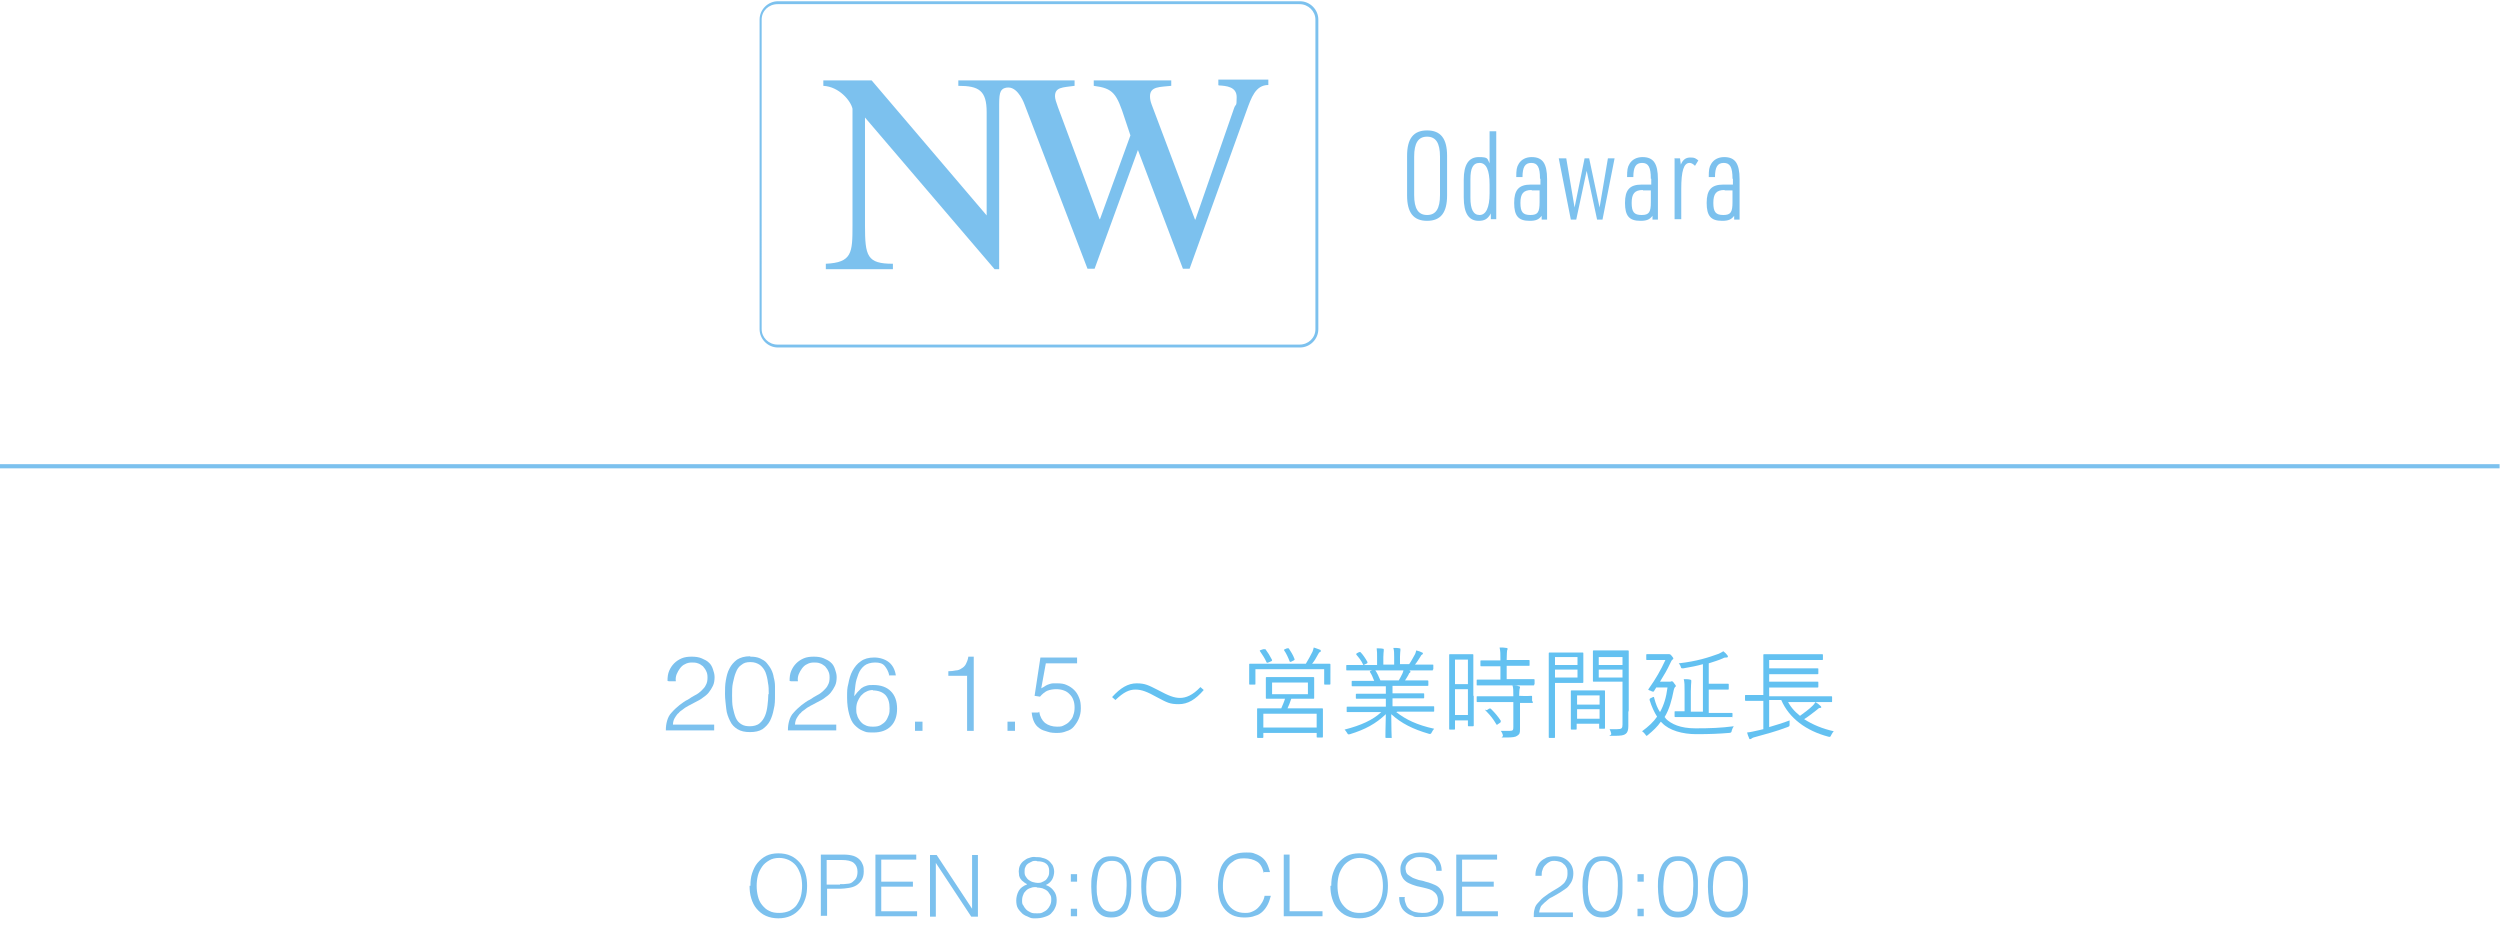 <?xml version="1.0" encoding="UTF-8"?>
<svg id="_レイヤー_1" xmlns="http://www.w3.org/2000/svg" version="1.1" viewBox="0 0 600 223">
  <!-- Generator: Adobe Illustrator 30.0.0, SVG Export Plug-In . SVG Version: 2.1.1 Build 123)  -->
  <defs>
    <style>
      .st0 {
        fill: none;
        stroke: #7cc1ee;
        stroke-miterlimit: 10;
      }

      .st1 {
        fill: #63c1f1;
      }

      .st2 {
        fill: #7cc1ee;
      }
    </style>
  </defs>
  <line class="st0" x1="-.1" y1="111.9" x2="599.9" y2="111.9"/>
  <g>
    <path class="st2" d="M312,.3h-125.3c-2.4,0-4.4,2-4.4,4.4v74.3c0,2.4,2,4.4,4.4,4.4h125.3c2.4,0,4.4-2,4.4-4.4V4.7c0-2.4-2-4.4-4.4-4.4ZM315.7,79c0,2.1-1.7,3.7-3.8,3.7h-125.3c-2.1,0-3.8-1.7-3.8-3.7V4.7c0-2.1,1.7-3.7,3.8-3.7h125.3c2.1,0,3.8,1.7,3.8,3.7v74.3ZM292.5,20.5c1.8.1,4.3.3,4.3,2.8s-.2,1.5-.6,2.6l-9.3,26.8h-.1l-10.4-27.6c-.3-.8-.4-1.4-.4-2,0-2.4,2.4-2.2,5.1-2.5v-1.3h-18.6v1.3c4.7.6,5.5,1.8,7.5,8l1.3,3.9-7.3,20.1h-.1l-10-26.9c-.4-1.1-.7-2-.7-2.6,0-2.2,1.8-2.1,4.7-2.5v-1.3h-27.9v1.3c4.9,0,6.8,1.1,6.8,6.3v24.8l-27.6-32.4h-11.6v1.3c3.8.2,6.6,3.6,7,5.5v28c0,6.6-.1,8.9-6.4,9.2v1.3h16.1v-1.3c-6.2,0-6.7-1.8-6.7-9.2v-25.9l31.1,36.4h1.1V25c0-1.6.1-2.5.4-3.1.4-.7,1.1-.9,1.8-.9,2.5,0,3.9,4.1,3.9,4.1l15.1,39.4h1.7l10.4-28.5,10.8,28.5h1.6l13.7-38c1.1-3,2.1-6.1,5.2-6.1v-1.3h-12v1.3Z"/>
    <g>
      <path class="st2" d="M337.7,37.4c0-4.1,1.5-6.1,4.8-6.1s4.8,2,4.8,6.1v9.5c0,4.1-1.5,6.1-4.8,6.1s-4.8-2-4.8-6.1v-9.5ZM345.6,37.6c0-3.3-1-4.8-3.1-4.8s-3.1,1.5-3.1,4.8v9.2c0,3.3,1,4.8,3.1,4.8s3.1-1.5,3.1-4.8v-9.2Z"/>
      <path class="st2" d="M357.7,51.4c-.7,1.2-1.5,1.6-2.8,1.6-2.4,0-3.6-1.8-3.6-5.6v-4.3c0-3.6,1.2-5.4,3.6-5.4s2,.4,2.6,1.5v-7.7h1.6v21.1h-1.3v-1.4ZM352.9,47.5c0,2.7.7,4.1,2.2,4.1s2.4-1.7,2.4-5.2v-2.1c0-3.5-.8-5.2-2.4-5.2s-2.2,1.3-2.2,3.9v4.5Z"/>
      <path class="st2" d="M369.6,42.9c0-2.8-.6-3.8-2.1-3.8s-2.1,1-2.1,3.4h-1.5c0-1.7.1-2.4.6-3.2.6-1,1.7-1.6,3.1-1.6,2.6,0,3.7,1.5,3.7,5.3v9.7h-1.3v-.9c-.7.9-1.4,1.2-2.9,1.2-2.7,0-3.7-1.2-3.7-4.3s1.1-4.4,4-4.4h2.3v-1.4ZM367.6,45.6c-2,0-2.7.9-2.7,3.1s.6,2.9,2.4,2.9,2.2-.7,2.2-3.1v-2.8h-1.9Z"/>
      <path class="st2" d="M374.3,38h1.6l2,11.8,2.4-11.8h1.1l2.5,11.8,2-11.8h1.6l-2.9,14.7h-1.3l-2.5-11.7-2.5,11.7h-1.3l-2.9-14.7Z"/>
      <path class="st2" d="M396.2,42.9c0-2.8-.6-3.8-2.1-3.8s-2.1,1-2.1,3.4h-1.5c0-1.7.1-2.4.6-3.2.6-1,1.7-1.6,3.1-1.6,2.6,0,3.7,1.5,3.7,5.3v9.7h-1.3v-.9c-.7.9-1.4,1.2-2.9,1.2-2.7,0-3.7-1.2-3.7-4.3s1.1-4.4,4-4.4h2.3v-1.4ZM394.3,45.6c-2,0-2.7.9-2.7,3.1s.6,2.9,2.4,2.9,2.2-.7,2.2-3.1v-2.8h-1.9Z"/>
      <path class="st2" d="M402,38h1.2l.2,1.5c.5-1.2,1.2-1.7,2.3-1.7s1.2.2,1.9.7l-.8,1.3c-.5-.5-.9-.7-1.3-.7-1.4,0-2,1.9-2,6.3v7.2h-1.6v-14.7Z"/>
      <path class="st2" d="M415.8,42.9c0-2.8-.6-3.8-2.1-3.8s-2.1,1-2.1,3.4h-1.5c0-1.7.1-2.4.6-3.2.6-1,1.7-1.6,3.1-1.6,2.6,0,3.7,1.5,3.7,5.3v9.7h-1.3v-.9c-.7.9-1.4,1.2-2.9,1.2-2.7,0-3.7-1.2-3.7-4.3s1.1-4.4,4-4.4h2.3v-1.4ZM413.9,45.6c-2,0-2.7.9-2.7,3.1s.6,2.9,2.4,2.9,2.2-.7,2.2-3.1v-2.8h-1.9Z"/>
    </g>
  </g>
  <g>
    <path class="st2" d="M160.2,163.4c0-.9.1-1.7.4-2.4.3-.7.7-1.3,1.2-1.8.5-.5,1.1-.9,1.8-1.2.7-.3,1.5-.4,2.4-.4s1.7.1,2.4.4c.7.3,1.3.6,1.7,1,.5.4.8,1,1,1.6.2.6.4,1.2.4,1.9s-.1,1.5-.4,2.1c-.3.6-.6,1.1-1,1.6s-.9.9-1.5,1.3c-.5.4-1.1.7-1.7,1-.6.3-1.1.6-1.7.9s-1,.6-1.5,1c-.3.2-.6.4-.8.7-.3.2-.5.5-.7.8-.2.3-.4.6-.5.9-.1.3-.2.7-.2,1.1h9.9v1.4h-11.6c0-.9.1-1.6.3-2.3s.5-1.4,1.1-2c.6-.7,1.3-1.3,1.9-1.8.7-.5,1.3-1,2-1.3.6-.4,1.2-.8,1.8-1.1.6-.3,1.1-.7,1.5-1.1.4-.4.8-.8,1-1.3.3-.5.4-1.1.4-1.8s-.1-1.1-.3-1.5c-.2-.5-.5-.8-.8-1.2-.4-.3-.8-.6-1.2-.7-.5-.2-1-.2-1.5-.2s-1.1.1-1.6.4c-.5.2-.9.6-1.2,1s-.6.9-.8,1.4c-.2.5-.3,1.1-.2,1.7h-1.7Z"/>
    <path class="st2" d="M180.1,157.6c.9,0,1.6.1,2.3.4.6.3,1.2.6,1.6,1.1.4.5.8,1,1.1,1.6.3.6.5,1.2.6,1.9.2.7.3,1.4.3,2.1,0,.7,0,1.4,0,2.1,0,1.2,0,2.3-.3,3.4-.2,1.1-.5,2-.9,2.8s-1.1,1.5-1.8,2c-.8.5-1.8.7-3,.7s-2.2-.2-3-.7c-.8-.5-1.4-1.1-1.8-2-.4-.8-.8-1.8-.9-2.9s-.3-2.3-.3-3.5,0-2.2.2-3.3c.2-1.1.4-2,.9-2.9.4-.8,1-1.5,1.8-2.1.8-.5,1.8-.8,3.1-.8ZM184.5,166.6c0-1,0-1.9-.2-2.8-.1-.9-.3-1.7-.6-2.5-.3-.7-.8-1.3-1.3-1.7-.6-.4-1.3-.7-2.3-.7s-1.6.2-2.2.7c-.6.4-1,1-1.3,1.8-.3.7-.5,1.6-.7,2.5s-.2,1.9-.2,2.9,0,2.2.2,3.1.4,1.7.7,2.4.8,1.2,1.3,1.5c.6.4,1.3.5,2.1.5s1.7-.2,2.3-.7c.6-.5,1-1.1,1.3-1.8.3-.7.5-1.6.6-2.5.1-.9.2-1.8.2-2.7Z"/>
    <path class="st2" d="M189.5,163.4c0-.9.1-1.7.4-2.4.3-.7.7-1.3,1.2-1.8.5-.5,1.1-.9,1.8-1.2.7-.3,1.5-.4,2.4-.4s1.7.1,2.4.4c.7.3,1.3.6,1.7,1,.5.4.8,1,1,1.6.2.6.4,1.2.4,1.9s-.1,1.5-.4,2.1c-.3.6-.6,1.1-1,1.6s-.9.9-1.5,1.3c-.5.4-1.1.7-1.7,1-.6.3-1.1.6-1.7.9s-1,.6-1.5,1c-.3.2-.6.4-.8.7-.3.2-.5.5-.7.8-.2.3-.4.6-.5.9-.1.3-.2.7-.2,1.1h9.9v1.4h-11.6c0-.9.1-1.6.3-2.3s.5-1.4,1.1-2c.6-.7,1.3-1.3,1.9-1.8.7-.5,1.3-1,2-1.3.6-.4,1.2-.8,1.8-1.1.6-.3,1.1-.7,1.5-1.1.4-.4.8-.8,1-1.3.3-.5.4-1.1.4-1.8s-.1-1.1-.3-1.5c-.2-.5-.5-.8-.8-1.2-.4-.3-.8-.6-1.2-.7-.5-.2-1-.2-1.5-.2s-1.1.1-1.6.4c-.5.2-.9.6-1.2,1s-.6.9-.8,1.4c-.2.5-.3,1.1-.2,1.7h-1.7Z"/>
    <path class="st2" d="M213.4,162c-.2-.9-.6-1.6-1.1-2.2s-1.3-.8-2.3-.8-2,.3-2.6.8c-.6.5-1.1,1.2-1.4,2-.3.8-.6,1.7-.7,2.6-.1.9-.2,1.8-.3,2.7.3-.3.5-.7.8-1,.3-.3.6-.6.9-.9.4-.3.8-.5,1.2-.6.5-.2,1-.2,1.7-.2,1.8,0,3.2.5,4.2,1.5,1,1,1.5,2.4,1.5,4.2s-.5,3.2-1.5,4.2c-1,1-2.4,1.5-4.2,1.5s-1.7-.1-2.5-.4c-.8-.3-1.4-.8-2-1.4s-1-1.5-1.3-2.6-.5-2.4-.5-4,0-2.2.3-3.3c.2-1.1.5-2.2,1-3.1.5-.9,1.1-1.7,2-2.3.8-.6,1.9-.9,3.2-.9s2.6.4,3.5,1.1,1.5,1.8,1.7,3.2h-1.7ZM209.6,165.6c-.6,0-1.2.1-1.7.4-.5.2-.9.6-1.3,1-.3.4-.6.9-.8,1.4-.2.5-.3,1.1-.3,1.7s0,1,.2,1.5c.1.5.4,1,.7,1.4.3.4.7.8,1.2,1,.5.3,1.1.4,1.9.4s1.4-.1,1.9-.4c.5-.3.9-.6,1.2-1,.3-.4.5-.9.7-1.4s.2-1.1.2-1.6c0-1.4-.3-2.4-1-3.2-.7-.7-1.7-1.1-3.1-1.1Z"/>
    <path class="st2" d="M219.6,175.4v-2.2h1.8v2.2h-1.8Z"/>
    <path class="st2" d="M232.2,162.2h-4.6v-1.1c.7,0,1.3-.1,1.8-.2.5,0,1-.2,1.4-.5.4-.2.8-.6,1-1s.5-1,.6-1.8h1.3v17.8h-1.6v-13.2Z"/>
    <path class="st2" d="M241.8,175.4v-2.2h1.8v2.2h-1.8Z"/>
    <path class="st2" d="M249.4,170.8c.2,1.2.7,2.1,1.4,2.7.8.6,1.8.9,2.9.9s1.2-.1,1.8-.4,1-.6,1.3-1c.4-.4.7-.9.8-1.4.2-.5.3-1.1.3-1.8s-.1-1.3-.3-1.8c-.2-.6-.5-1-.9-1.4s-.8-.7-1.4-.9c-.5-.2-1.2-.3-1.8-.3s-1.5.1-2.2.4c-.6.3-1.2.8-1.7,1.4l-1.3-.2,1.4-9.2h8.8v1.4h-7.5l-1.1,6c.4-.2.7-.4,1-.6s.6-.3.9-.4.6-.2.9-.2c.3,0,.7,0,1.1,0,.8,0,1.6.1,2.2.4.7.3,1.3.7,1.8,1.2s.9,1.1,1.2,1.9c.3.7.4,1.5.4,2.5s-.2,1.8-.5,2.5c-.3.7-.7,1.3-1.2,1.9s-1.1.9-1.8,1.1c-.7.3-1.4.4-2.1.4s-1.6,0-2.4-.3c-.7-.2-1.4-.4-1.9-.8-.6-.4-1-.9-1.3-1.5-.3-.6-.5-1.4-.6-2.3h1.6Z"/>
    <path class="st1" d="M266.9,167.3c2-2.2,3.8-3.3,5.9-3.3s2.9.5,5.1,1.6c2.6,1.4,3.9,1.9,5.3,1.9s3-.6,4.9-2.6l.8.7c-2,2.3-3.8,3.4-6,3.4s-2.8-.4-5.1-1.6c-2.5-1.4-3.8-1.9-5.3-1.9s-2.8.6-4.8,2.5l-.8-.7Z"/>
    <path class="st1" d="M319.3,161.6c0,2.1,0,2.4,0,2.5s0,.2-.2.2h-1.1c-.2,0-.2,0-.2-.2v-3.5h-16.5v3.5c0,.2,0,.2-.2.2h-1.1c-.2,0-.2,0-.2-.2s0-.5,0-2.5v-.8c0-.8,0-1.1,0-1.3s0-.2.2-.2,1,0,3.3,0h10.1c.6-1,1.1-1.9,1.6-2.9.1-.2.2-.6.3-1,.5.2,1,.3,1.4.5.2,0,.3.2.3.3s0,.2-.2.3c-.2,0-.3.3-.5.6-.4.8-.9,1.6-1.4,2.2h.9c2.3,0,3.2,0,3.3,0s.2,0,.2.2,0,.5,0,1.1v.9ZM317.5,173.4c0,2.8,0,3.2,0,3.4s0,.2-.2.2h-1.1c-.2,0-.2,0-.2-.2v-.9h-12.8v1c0,.1,0,.2-.2.2h-1.1c-.2,0-.2,0-.2-.2s0-.6,0-3.4v-1.3c0-1.3,0-1.8,0-2s0-.2.2-.2,1,0,3.4,0h2.2c.3-.7.7-1.6.9-2.3h-1.3c-2.2,0-3,0-3.1,0s-.2,0-.2-.2,0-.5,0-1.6v-1.6c0-1.1,0-1.5,0-1.6s0-.2.2-.2.9,0,3.1,0h5c2.2,0,3,0,3.1,0s.2,0,.2.2,0,.5,0,1.6v1.6c0,1.1,0,1.5,0,1.6s0,.2-.2.2-.9,0-3.1,0h-2.2c-.3.9-.6,1.7-.9,2.3h4.9c2.4,0,3.3,0,3.4,0s.2,0,.2.2,0,.6,0,1.7v1.5ZM303.3,155.8c.2,0,.3,0,.4,0,.6.8,1.1,1.6,1.6,2.6,0,.1,0,.2-.2.3l-.7.3c-.3.1-.4.1-.5-.2-.3-.7-1-1.8-1.5-2.5-.1-.1-.1-.2.2-.3l.6-.2ZM316,171.3h-12.8v3.3h12.8v-3.3ZM313.9,163.8h-8.6v2.8h8.6v-2.8ZM308.9,155.6c.2,0,.2,0,.4,0,.5.8,1,1.5,1.4,2.6,0,.2,0,.2-.2.3l-.6.3c-.3.1-.3.1-.4-.1-.3-.8-.8-1.9-1.3-2.6-.1-.2,0-.2.2-.3l.7-.3Z"/>
    <path class="st1" d="M335.1,170.9c2.3,1.8,5,3.1,9.1,4-.2.2-.4.5-.6.9q-.2.5-.7.3c-3.8-1.1-6.6-2.5-9-4.7,0,3.6.1,5.1.1,5.5s0,.2-.2.2h-1.1c-.2,0-.2,0-.2-.2,0-.4,0-1.9.1-5.5-2.4,2.3-5,3.7-8.6,4.8-.4.1-.5.1-.7-.3-.2-.3-.4-.6-.6-.8,3.9-1,6.8-2.3,8.8-4.2h-5c-2.3,0-3,0-3.1,0-.2,0-.2,0-.2-.2v-.9c0-.2,0-.2.2-.2s.9,0,3.1,0h6.1v-1.9h-3.6c-2.4,0-3.3,0-3.4,0s-.2,0-.2-.2v-.8c0-.2,0-.2.2-.2s1,0,3.4,0h3.6v-1.8h-4.7c-2.4,0-3.2,0-3.3,0-.2,0-.2,0-.2-.2v-.9c0-.2,0-.2.2-.2s.9,0,3.3,0h1.9c-.3-.8-.6-1.5-1-2.1-.1-.2,0-.2.2-.3l.6-.2c.2,0,.3,0,.4,0,.5.6.9,1.6,1.3,2.5h4.4c.3-.5.6-1.1.9-1.7.1-.3.2-.5.3-1,.4,0,.8.2,1.3.3.1,0,.3.1.3.3s-.1.2-.2.3c-.1,0-.2.3-.3.5-.2.4-.5.8-.8,1.3h2.1c2.4,0,3.2,0,3.3,0s.2,0,.2.2v.9c0,.2,0,.2-.2.2s-.9,0-3.3,0h-5.1v1.8h4c2.4,0,3.2,0,3.4,0s.2,0,.2.2v.8c0,.1,0,.2-.2.2s-1,0-3.4,0h-4v1.9h6.6c2.3,0,3,0,3.2,0s.2,0,.2.2v.9c0,.2,0,.2-.2.2s-.9,0-3.2,0h-5.4ZM343.9,160.7c0,.2,0,.2-.2.2s-.9,0-3.2,0h-14.1c-2.3,0-3,0-3.1,0-.2,0-.2,0-.2-.2v-.9c0-.2,0-.2.2-.2s.9,0,3.1,0h.8c-.5-1.1-1.1-1.8-1.7-2.5,0-.1,0-.2.1-.3l.6-.3c.2,0,.2,0,.3,0,.6.6,1.2,1.5,1.7,2.4,0,.1,0,.2-.1.3l-.8.4h3.2v-1.8c0-.9,0-1.6-.1-2.2.5,0,1.1,0,1.5.1.1,0,.2,0,.2.2s0,.2,0,.3c0,.2-.1.6-.1,1.5v1.8h2.6v-1.8c0-.9,0-1.6-.2-2.2.5,0,1.1,0,1.5.1.1,0,.2,0,.2.2s0,.2,0,.3c0,.2-.1.6-.1,1.5v1.8h2.2c.5-.7.9-1.5,1.3-2.2.2-.3.3-.7.4-1.1.5.1,1,.3,1.4.5.1,0,.2.1.2.2,0,.1,0,.2-.2.3-.2.1-.3.3-.4.5-.4.6-.8,1.3-1.3,1.9h1c2.3,0,3,0,3.2,0s.2,0,.2.2v.9Z"/>
    <path class="st1" d="M353.7,167c0,6,0,7,0,7.1s0,.2-.2.2h-1c-.2,0-.2,0-.2-.2v-1.2h-3.1v2c0,.2,0,.2-.2.2h-1c-.2,0-.2,0-.2-.2s0-1.2,0-7.4v-4.7c0-4.4,0-5.5,0-5.6s0-.2.2-.2.5,0,1.9,0h1.6c1.4,0,1.8,0,1.9,0s.2,0,.2.2,0,1.1,0,4.8v5ZM352.3,158.3h-3.1v5.9h3.1v-5.9ZM352.3,165.4h-3.1v6.2h3.1v-6.2ZM368.2,164.3c0,.2,0,.2-.2.2s-.9,0-3.3,0h-6.8c-2.3,0-3.1,0-3.3,0s-.2,0-.2-.2v-1c0-.2,0-.2.2-.2s.9,0,3.3,0h2.2v-3.2h-1.5c-2.2,0-2.9,0-3.1,0-.2,0-.2,0-.2-.2v-1c0-.2,0-.2.2-.2s.9,0,3.1,0h1.5c0-1.6,0-2.2-.2-3.1.6,0,1.1,0,1.6.1.2,0,.3,0,.3.2s0,.3-.1.4c0,.3-.1.8-.1,2.3h2.2c2.2,0,2.9,0,3.1,0s.2,0,.2.2v1c0,.2,0,.2-.2.2s-.9,0-3.1,0h-2.2v3.2h3.2c2.4,0,3.2,0,3.3,0s.2,0,.2.2v1ZM367.9,168.5c0,.2,0,.2-.2.2s-.9,0-2.9,0v3.2c0,1.1,0,2.1,0,3.1s-.1,1.2-.7,1.6c-.4.3-1.1.4-2.8.4s-.5,0-.6-.5c-.1-.5-.3-.8-.5-1.1.7,0,1.5,0,2.2,0s.8-.2.8-.9v-6h-5.4c-2.3,0-3.1,0-3.2,0s-.2,0-.2-.2v-1c0-.2,0-.2.2-.2s.9,0,3.2,0h5.4c0-1.4,0-2-.2-2.6.6,0,1.1,0,1.5.2.2,0,.3.1.3.2,0,.2,0,.3-.1.4,0,.2-.1.6-.1,1.7h0c2,.1,2.7,0,2.9,0s.2,0,.2.2v1ZM357.4,170.1c.2-.1.2-.1.4,0,.9.9,1.7,1.8,2.4,2.9,0,.1,0,.2-.1.4l-.6.4c-.2.2-.3.2-.4,0-.7-1.2-1.4-2.1-2.3-3s0-.2.1-.4l.6-.4Z"/>
    <path class="st1" d="M380,161.5c0,1.5,0,2.1,0,2.2s0,.2-.2.2-.7,0-2.4,0h-4.2v8c0,3.4,0,4.8,0,5s0,.2-.2.2h-1.1c-.2,0-.2,0-.2-.2s0-1.6,0-5v-10.1c0-3.4,0-4.9,0-5s0-.2.2-.2.9,0,2.7,0h2.8c1.7,0,2.3,0,2.4,0s.2,0,.2.2,0,.7,0,2.2v2.6ZM378.6,157.7h-5.4v1.9h5.4v-1.9ZM378.6,160.7h-5.4v1.9h5.4v-1.9ZM385.2,170.6c0,3.4,0,4,0,4.1s0,.2-.2.2h-1c-.2,0-.2,0-.2-.2v-1h-5.4v1.2c0,.2,0,.2-.2.2h-1c-.2,0-.2,0-.2-.2s0-.7,0-4.2v-2c0-2,0-2.6,0-2.8s0-.2.2-.2.7,0,2.5,0h2.8c1.8,0,2.3,0,2.5,0s.2,0,.2.2,0,.7,0,2.4v2.2ZM383.9,166.9h-5.4v2.2h5.4v-2.2ZM383.9,170.2h-5.4v2.3h5.4v-2.3ZM390.8,170.9c0,1.3,0,2.5,0,3.4s-.2,1.5-.6,1.8c-.5.4-1.1.5-3,.5s-.4,0-.5-.5c-.1-.5-.2-.7-.4-1.1.6,0,1.2,0,1.8,0,1.1,0,1.3-.2,1.3-1.1v-10.3h-4.3c-1.9,0-2.5,0-2.6,0-.2,0-.2,0-.2-.2s0-.6,0-2.1v-2.9c0-1.5,0-1.9,0-2.1s0-.2.2-.2.7,0,2.6,0h3c1.8,0,2.5,0,2.6,0s.2,0,.2.2,0,1.1,0,3.4v10.8ZM389.4,157.7h-5.7v1.9h5.7v-1.9ZM389.4,160.7h-5.7v1.9h5.7v-1.9Z"/>
    <path class="st1" d="M399.7,172.4c1.4,1.4,3.6,2.4,7.2,2.4s6.1-.1,9.2-.5c-.2.3-.4.7-.5,1.1q0,.5-.6.5c-2.4.2-4.6.3-7.9.3s-6.5-.9-8.2-2.7l-.3-.3c-.8,1.2-1.9,2.2-3.1,3.2-.2.1-.2.2-.3.2s-.1,0-.3-.3c-.2-.3-.5-.6-.8-.8,1.5-1.1,2.7-2.2,3.6-3.5-.7-1.1-1.3-2.4-1.8-4,0-.2,0-.3.2-.4l.6-.3c.2-.1.3,0,.3.2.4,1.5.8,2.5,1.4,3.4.9-1.6,1.5-3.5,1.8-5.9h-2.7l-.5.8c0,0-.1.2-.2.2s-.3,0-.6-.2c-.7-.2-.7-.3-.5-.5,1.7-2.4,2.9-4.5,4-6.9h-2.3c-1.5,0-1.9,0-2.1,0s-.2,0-.2-.2v-1c0-.2,0-.2.2-.2s.6,0,2.1,0h2.5c.3,0,.4,0,.5,0s.1,0,.2,0c.1,0,.3,0,.6.4.3.4.4.5.4.6s0,.2-.2.3c-.2.1-.4.6-.6,1-.6,1.3-1.4,2.7-2.4,4.3h2c.2,0,.3,0,.5,0,.1,0,.2-.1.3-.1s.3,0,.6.5c.3.4.4.5.4.6s0,.2-.2.3c-.1.1-.2.3-.3.7-.5,2.6-1.1,4.7-2.2,6.5l.3.3ZM415.7,171.9c0,.2,0,.2-.2.2s-1,0-3.3,0h-6.8c-2.4,0-3.2,0-3.3,0s-.2,0-.2-.2v-1c0-.2,0-.2.2-.2s.7,0,2.2,0v-4.6c0-1.7,0-2.3-.2-3.1.5,0,1.1,0,1.5.1.1,0,.3.1.3.2s0,.2,0,.4c0,.3-.1.8-.1,2.2v4.9h2.9v-11.4c-1.4.4-2.9.7-4.7,1-.5,0-.5,0-.6-.3-.1-.4-.3-.7-.5-.9,4.4-.5,7.1-1.4,9.6-2.3.4-.2.8-.4,1.1-.6.4.3.7.6,1,1,0,0,.1.2.1.3s-.1.2-.4.2c-.2,0-.5,0-.8.2-1.1.5-2.2.8-3.4,1.2v4.9h2.1c1.8,0,2.3,0,2.5,0s.2,0,.2.2v1c0,.2,0,.2-.2.2s-.7,0-2.5,0h-2.1v5.6h2.2c2.3,0,3.2,0,3.3,0s.2,0,.2.2v1Z"/>
    <path class="st1" d="M428.8,167.8c.7,1.6,1.8,2.9,3.2,4,1.1-.8,2.2-1.6,3-2.4.3-.3.5-.5.7-.9.5.3.8.5,1.2.9.1.1.2.2.2.3s0,.2-.3.2c-.2,0-.4.1-.8.5-.9.7-1.9,1.5-3,2.2,2,1.3,4.4,2.3,7.1,2.9-.2.2-.4.5-.6.9-.2.5-.3.5-.7.4-5.3-1.4-9.4-4.4-11.3-8.8h-2.9v6.5c1.6-.5,3.1-.9,4.9-1.6,0,.3,0,.6,0,.9,0,.5,0,.5-.5.7-2.9,1.1-5.3,1.7-7.8,2.4-.5.1-.8.3-.9.4,0,0-.1.1-.3.1s-.1,0-.2-.2c-.2-.4-.4-1-.5-1.4,1-.1,1.6-.3,2.6-.5l1.3-.3v-6.8h-1.1c-2.2,0-3,0-3.1,0s-.2,0-.2-.2v-1c0-.2,0-.2.2-.2s.9,0,3.1,0h1.1v-6.9c0-1.8,0-2.6,0-2.7s0-.2.2-.2,1,0,3.3,0h7.3c2.4,0,3.2,0,3.3,0s.2,0,.2.2v1c0,.2,0,.2-.2.2s-.9,0-3.3,0h-9.4v2h8.4c2.3,0,3,0,3.2,0s.2,0,.2.2v1c0,.2,0,.2-.2.2s-.9,0-3.2,0h-8.4v1.8h8.4c2.3,0,3,0,3.2,0s.2,0,.2.2v1c0,.2,0,.2-.2.2s-.9,0-3.2,0h-8.4v2.1h11.8c2.2,0,3,0,3.1,0s.2,0,.2.2v1c0,.2,0,.2-.2.2s-.9,0-3.1,0h-7.4Z"/>
  </g>
  <g>
    <path class="st2" d="M180.1,212.6c0-1.1.1-2.1.4-3s.7-1.8,1.3-2.5c.6-.7,1.3-1.3,2.1-1.7.8-.4,1.8-.6,2.9-.6s2.2.2,3,.6c.9.4,1.6,1,2.2,1.7s1,1.5,1.3,2.5c.3,1,.4,2,.4,3s-.1,2.1-.4,3-.7,1.8-1.3,2.5-1.3,1.3-2.2,1.7-1.9.6-3,.6-2.1-.2-3-.6-1.6-1-2.2-1.7-1-1.5-1.3-2.5-.4-1.9-.4-3ZM187,219.1c1,0,1.8-.2,2.5-.5.7-.4,1.3-.8,1.7-1.4.4-.6.8-1.3,1-2.1.2-.8.3-1.6.3-2.5s-.1-1.9-.4-2.8c-.3-.8-.6-1.5-1.1-2.1-.5-.6-1.1-1-1.7-1.3-.7-.3-1.4-.5-2.3-.5s-1.8.2-2.4.6c-.7.4-1.3.9-1.7,1.5s-.8,1.3-1,2.1c-.2.8-.3,1.6-.3,2.5s.1,1.7.3,2.5c.2.8.5,1.5,1,2.1s1,1.1,1.7,1.4c.7.4,1.5.5,2.5.5Z"/>
    <path class="st2" d="M197,219.9v-14.8h5.4c1,0,1.7.1,2.4.3.6.2,1.1.5,1.5.9.4.4.6.8.8,1.3s.2,1,.2,1.6c0,.8-.2,1.5-.5,2s-.8,1-1.3,1.3c-.5.3-1.1.5-1.8.6-.7.1-1.4.2-2,.2h-3.2v6.5h-1.4ZM201.6,212.2c.7,0,1.2,0,1.8-.1.5,0,1-.2,1.3-.5s.6-.5.8-.9c.2-.4.3-.9.3-1.5,0-.9-.3-1.6-.9-2.1-.6-.5-1.6-.7-2.9-.7h-3.6v5.9h3.2Z"/>
    <path class="st2" d="M210.1,219.9v-14.8h9.8v1.2h-8.4v5.3h7.6v1.2h-7.6v5.9h8.6v1.2h-10Z"/>
    <path class="st2" d="M224.6,207.1h0v12.9h-1.4v-14.8h1.6l8.5,12.9h0v-12.9h1.4v14.8h-1.6l-8.5-12.9Z"/>
    <path class="st2" d="M246.5,212.2c-.4-.2-.7-.4-.9-.6-.3-.2-.5-.4-.6-.6-.2-.2-.3-.5-.4-.8,0-.3-.1-.7-.1-1.1s.1-1,.3-1.4.5-.8.9-1.1c.4-.3.8-.6,1.3-.7.5-.2,1-.3,1.6-.2.5,0,1.1,0,1.6.2.5.1,1,.3,1.4.6.4.3.7.7,1,1.1.2.4.4,1,.4,1.6s-.2,1.4-.5,1.9c-.3.5-.8,1-1.5,1.3.8.3,1.4.7,1.9,1.4.5.6.7,1.4.7,2.2s-.1,1.3-.4,1.9c-.2.5-.6,1-1,1.4s-1,.6-1.6.8c-.6.2-1.3.3-2.1.3s-1,0-1.6-.3c-.5-.2-1-.4-1.5-.8-.4-.4-.8-.8-1.1-1.3-.3-.5-.4-1.2-.4-1.9s.2-1.6.6-2.3,1.1-1.2,1.9-1.5ZM248.8,212.9c-.5,0-1,0-1.4.2-.4.1-.8.3-1.1.6-.3.3-.6.6-.7,1-.2.4-.3.9-.3,1.4s0,.9.3,1.2c.2.4.4.7.7,1,.3.3.7.5,1.1.7.4.2.9.2,1.5.2s.9,0,1.3-.2c.4-.2.8-.4,1.1-.7.3-.3.5-.6.7-1,.2-.4.3-.8.3-1.3s0-.9-.3-1.3-.4-.7-.7-.9c-.3-.3-.7-.4-1.1-.6-.4-.1-.9-.2-1.4-.2ZM248.7,206.6c-.4,0-.8,0-1.1.2s-.7.3-.9.5c-.3.2-.5.5-.6.8-.2.3-.2.7-.2,1.1s0,.8.3,1.2c.2.3.4.6.7.8.3.2.6.4,1,.5.4.1.8.2,1.1.2s.8,0,1.1-.2c.3-.1.6-.3.9-.5.2-.2.4-.5.6-.9s.2-.8.2-1.3c0-.7-.2-1.3-.7-1.7-.5-.4-1.2-.6-2.2-.6Z"/>
    <path class="st2" d="M257,211.6v-1.8h1.5v1.8h-1.5ZM257,219.9v-1.8h1.5v1.8h-1.5Z"/>
    <path class="st2" d="M266.8,205.5c.7,0,1.3.1,1.8.3s1,.5,1.3.9c.4.4.7.8.9,1.3.2.5.4,1,.5,1.6s.2,1.1.2,1.7c0,.6,0,1.2,0,1.7,0,1,0,1.9-.2,2.7s-.4,1.6-.7,2.3-.9,1.2-1.5,1.6c-.6.4-1.4.6-2.4.6s-1.8-.2-2.4-.6c-.6-.4-1.1-.9-1.5-1.6-.4-.7-.6-1.5-.7-2.4-.1-.9-.2-1.8-.2-2.8s0-1.8.2-2.7c.1-.9.4-1.7.7-2.3.3-.7.8-1.2,1.5-1.7s1.5-.6,2.5-.6ZM270.4,212.8c0-.8,0-1.5-.1-2.3,0-.7-.3-1.4-.5-2-.3-.6-.6-1.1-1.1-1.4-.5-.4-1.1-.5-1.9-.5s-1.3.2-1.8.5c-.5.4-.8.8-1.1,1.4-.3.6-.4,1.3-.5,2-.1.8-.2,1.5-.2,2.3s0,1.8.2,2.5c.1.8.3,1.4.6,1.9.3.5.6.9,1.1,1.2.5.3,1,.4,1.7.4s1.4-.2,1.9-.6c.5-.4.8-.9,1.1-1.5.2-.6.4-1.3.5-2,0-.8.1-1.5.1-2.2Z"/>
    <path class="st2" d="M278.8,205.5c.7,0,1.3.1,1.8.3s1,.5,1.3.9c.4.4.7.8.9,1.3.2.5.4,1,.5,1.6s.2,1.1.2,1.7c0,.6,0,1.2,0,1.7,0,1,0,1.9-.2,2.7s-.4,1.6-.7,2.3-.9,1.2-1.5,1.6c-.6.4-1.4.6-2.4.6s-1.8-.2-2.4-.6c-.6-.4-1.1-.9-1.5-1.6-.4-.7-.6-1.5-.7-2.4-.1-.9-.2-1.8-.2-2.8s0-1.8.2-2.7c.1-.9.4-1.7.7-2.3.3-.7.8-1.2,1.5-1.7s1.5-.6,2.5-.6ZM282.3,212.8c0-.8,0-1.5-.1-2.3,0-.7-.3-1.4-.5-2-.3-.6-.6-1.1-1.1-1.4-.5-.4-1.1-.5-1.9-.5s-1.3.2-1.8.5c-.5.4-.8.8-1.1,1.4-.3.6-.4,1.3-.5,2-.1.8-.2,1.5-.2,2.3s0,1.8.2,2.5c.1.8.3,1.4.6,1.9.3.5.6.9,1.1,1.2.5.3,1,.4,1.7.4s1.4-.2,1.9-.6c.5-.4.8-.9,1.1-1.5.2-.6.4-1.3.5-2,0-.8.1-1.5.1-2.2Z"/>
    <path class="st2" d="M303.3,209.5c-.3-1.3-.8-2.2-1.6-2.7-.8-.5-1.8-.8-3.1-.8s-1.7.2-2.3.5c-.6.4-1.2.8-1.6,1.4-.4.6-.7,1.3-.9,2.1-.2.8-.3,1.6-.3,2.5s0,1.6.3,2.4c.2.8.5,1.5.9,2.1.4.6.9,1.1,1.6,1.5s1.5.6,2.5.6,1.2-.1,1.7-.3c.5-.2,1-.5,1.4-.9.4-.4.7-.8,1-1.3.3-.5.5-1,.6-1.6h1.5c-.2.7-.4,1.4-.7,2-.3.6-.7,1.2-1.2,1.7s-1.1.9-1.9,1.1c-.7.3-1.6.4-2.6.4s-2.1-.2-2.9-.6c-.8-.4-1.5-1-2-1.7-.5-.7-.9-1.5-1.1-2.5-.2-.9-.3-1.9-.3-3s.2-2.6.5-3.6c.3-1,.8-1.8,1.4-2.4.6-.6,1.3-1.1,2.2-1.4.8-.3,1.7-.4,2.7-.4s1.5,0,2.1.3c.6.2,1.2.5,1.7.9.5.4.9.9,1.2,1.5.3.6.5,1.3.7,2h-1.4Z"/>
    <path class="st2" d="M308.1,219.9v-14.8h1.4v13.6h7.9v1.2h-9.3Z"/>
    <path class="st2" d="M319.5,212.6c0-1.1.1-2.1.4-3s.7-1.8,1.3-2.5c.6-.7,1.3-1.3,2.1-1.7.8-.4,1.8-.6,2.9-.6s2.2.2,3,.6c.9.4,1.6,1,2.2,1.7s1,1.5,1.3,2.5c.3,1,.4,2,.4,3s-.1,2.1-.4,3-.7,1.8-1.3,2.5-1.3,1.3-2.2,1.7-1.9.6-3,.6-2.1-.2-3-.6-1.6-1-2.2-1.7-1-1.5-1.3-2.5-.4-1.9-.4-3ZM326.4,219.1c1,0,1.8-.2,2.5-.5.7-.4,1.3-.8,1.7-1.4.4-.6.8-1.3,1-2.1.2-.8.3-1.6.3-2.5s-.1-1.9-.4-2.8c-.3-.8-.6-1.5-1.1-2.1-.5-.6-1.1-1-1.7-1.3-.7-.3-1.4-.5-2.3-.5s-1.8.2-2.4.6c-.7.4-1.3.9-1.7,1.5s-.8,1.3-1,2.1c-.2.8-.3,1.6-.3,2.5s.1,1.7.3,2.5c.2.8.5,1.5,1,2.1s1,1.1,1.7,1.4c.7.4,1.5.5,2.5.5Z"/>
    <path class="st2" d="M337.1,215.5c0,.7.2,1.2.4,1.7.2.5.5.8.9,1.1.4.3.8.5,1.3.6.5.1,1,.2,1.6.2s1.2,0,1.7-.2c.5-.2.9-.4,1.2-.7.3-.3.5-.6.7-1s.2-.8.2-1.2-.1-1-.4-1.4c-.3-.4-.6-.6-1-.9-.4-.2-.9-.4-1.4-.5-.5-.1-1.1-.3-1.7-.4-.6-.1-1.1-.3-1.7-.5-.5-.2-1-.4-1.4-.7s-.8-.7-1-1.2c-.3-.5-.4-1.1-.4-1.8s.1-1,.3-1.5.5-.9.9-1.3.9-.7,1.6-.9c.6-.2,1.4-.3,2.2-.3s1.6.1,2.2.3c.6.2,1.1.6,1.5,1,.4.4.7.9.9,1.4.2.5.3,1.1.3,1.7h-1.3c0-.6,0-1-.3-1.5-.2-.4-.5-.7-.8-1-.3-.3-.7-.5-1.2-.6-.4-.1-.9-.2-1.4-.2-.7,0-1.3,0-1.8.3-.5.2-.9.5-1.2.8s-.5.7-.6,1c-.1.4-.1.8,0,1.1,0,.5.3.9.6,1.1s.7.5,1.1.7c.4.2.9.3,1.4.5.5.1,1.1.2,1.6.4.5.1,1.1.3,1.6.5.5.2,1,.4,1.4.7.4.3.7.7,1,1.2.2.5.4,1.1.4,1.8,0,1.4-.5,2.4-1.4,3.2s-2.3,1.1-4,1.1-1.5,0-2.1-.3c-.7-.2-1.2-.5-1.7-.9-.5-.4-.9-.9-1.1-1.5-.3-.6-.4-1.3-.4-2.1h1.4Z"/>
    <path class="st2" d="M349.5,219.9v-14.8h9.8v1.2h-8.4v5.3h7.6v1.2h-7.6v5.9h8.6v1.2h-10Z"/>
    <path class="st2" d="M368.5,210.2c0-.7.1-1.4.3-1.9s.5-1.1.9-1.5c.4-.4.9-.7,1.5-1,.6-.2,1.2-.3,1.9-.3s1.4.1,1.9.3,1,.5,1.4.9c.4.4.7.8.9,1.3.2.5.3,1,.3,1.6s-.1,1.2-.3,1.7c-.2.5-.5.9-.8,1.3-.3.4-.7.7-1.2,1-.4.3-.9.6-1.4.9-.5.3-.9.5-1.4.8-.5.2-.9.5-1.2.8-.2.2-.5.4-.7.6-.2.2-.4.4-.6.6-.2.2-.3.5-.4.8-.1.3-.2.6-.2.9h8.1v1.1h-9.4c0-.7,0-1.3.2-1.9.1-.6.4-1.1.9-1.6.5-.6,1-1.1,1.6-1.5.5-.4,1.1-.8,1.6-1.1.5-.3,1-.6,1.5-.9.5-.3.9-.6,1.2-.9.4-.3.6-.7.8-1.1s.3-.9.3-1.5,0-.9-.2-1.3c-.2-.4-.4-.7-.7-.9-.3-.3-.6-.5-1-.6-.4-.1-.8-.2-1.2-.2s-.9,0-1.3.3c-.4.2-.7.5-1,.8-.3.3-.5.7-.6,1.1-.2.4-.2.9-.2,1.4h-1.4Z"/>
    <path class="st2" d="M384.7,205.5c.7,0,1.3.1,1.8.3s1,.5,1.3.9c.4.4.7.8.9,1.3.2.5.4,1,.5,1.6s.2,1.1.2,1.7c0,.6,0,1.2,0,1.7,0,1,0,1.9-.2,2.7s-.4,1.6-.7,2.3-.9,1.2-1.5,1.6c-.6.4-1.4.6-2.4.6s-1.8-.2-2.4-.6c-.6-.4-1.1-.9-1.5-1.6-.4-.7-.6-1.5-.7-2.4-.1-.9-.2-1.8-.2-2.8s0-1.8.2-2.7c.1-.9.4-1.7.7-2.3.3-.7.8-1.2,1.5-1.7s1.5-.6,2.5-.6ZM388.3,212.8c0-.8,0-1.5-.1-2.3,0-.7-.3-1.4-.5-2-.3-.6-.6-1.1-1.1-1.4-.5-.4-1.1-.5-1.9-.5s-1.3.2-1.8.5c-.5.4-.8.8-1.1,1.4-.3.6-.4,1.3-.5,2-.1.8-.2,1.5-.2,2.3s0,1.8.2,2.5c.1.8.3,1.4.6,1.9.3.5.6.9,1.1,1.2.5.3,1,.4,1.7.4s1.4-.2,1.9-.6c.5-.4.8-.9,1.1-1.5.2-.6.4-1.3.5-2,0-.8.1-1.5.1-2.2Z"/>
    <path class="st2" d="M393,211.6v-1.8h1.5v1.8h-1.5ZM393,219.9v-1.8h1.5v1.8h-1.5Z"/>
    <path class="st2" d="M402.8,205.5c.7,0,1.3.1,1.8.3s1,.5,1.3.9c.4.4.7.8.9,1.3.2.5.4,1,.5,1.6s.2,1.1.2,1.7c0,.6,0,1.2,0,1.7,0,1,0,1.9-.2,2.7s-.4,1.6-.7,2.3-.9,1.2-1.5,1.6c-.6.4-1.4.6-2.4.6s-1.8-.2-2.4-.6c-.6-.4-1.1-.9-1.5-1.6-.4-.7-.6-1.5-.7-2.4-.1-.9-.2-1.8-.2-2.8s0-1.8.2-2.7c.1-.9.4-1.7.7-2.3.3-.7.8-1.2,1.5-1.7s1.5-.6,2.5-.6ZM406.4,212.8c0-.8,0-1.5-.1-2.3,0-.7-.3-1.4-.5-2-.3-.6-.6-1.1-1.1-1.4-.5-.4-1.1-.5-1.9-.5s-1.3.2-1.8.5c-.5.4-.8.8-1.1,1.4-.3.6-.4,1.3-.5,2-.1.8-.2,1.5-.2,2.3s0,1.8.2,2.5c.1.8.3,1.4.6,1.9.3.5.6.9,1.1,1.2.5.3,1,.4,1.7.4s1.4-.2,1.9-.6c.5-.4.8-.9,1.1-1.5.2-.6.4-1.3.5-2,0-.8.1-1.5.1-2.2Z"/>
    <path class="st2" d="M414.8,205.5c.7,0,1.3.1,1.8.3s1,.5,1.3.9c.4.4.7.8.9,1.3.2.5.4,1,.5,1.6s.2,1.1.2,1.7c0,.6,0,1.2,0,1.7,0,1,0,1.9-.2,2.7s-.4,1.6-.7,2.3-.9,1.2-1.5,1.6c-.6.4-1.4.6-2.4.6s-1.8-.2-2.4-.6c-.6-.4-1.1-.9-1.5-1.6-.4-.7-.6-1.5-.7-2.4-.1-.9-.2-1.8-.2-2.8s0-1.8.2-2.7c.1-.9.4-1.7.7-2.3.3-.7.8-1.2,1.5-1.7s1.5-.6,2.5-.6ZM418.3,212.8c0-.8,0-1.5-.1-2.3,0-.7-.3-1.4-.5-2-.3-.6-.6-1.1-1.1-1.4-.5-.4-1.1-.5-1.9-.5s-1.3.2-1.8.5c-.5.4-.8.8-1.1,1.4-.3.6-.4,1.3-.5,2-.1.8-.2,1.5-.2,2.3s0,1.8.2,2.5c.1.8.3,1.4.6,1.9.3.5.6.9,1.1,1.2.5.3,1,.4,1.7.4s1.4-.2,1.9-.6c.5-.4.8-.9,1.1-1.5.2-.6.4-1.3.5-2,0-.8.1-1.5.1-2.2Z"/>
  </g>
</svg>